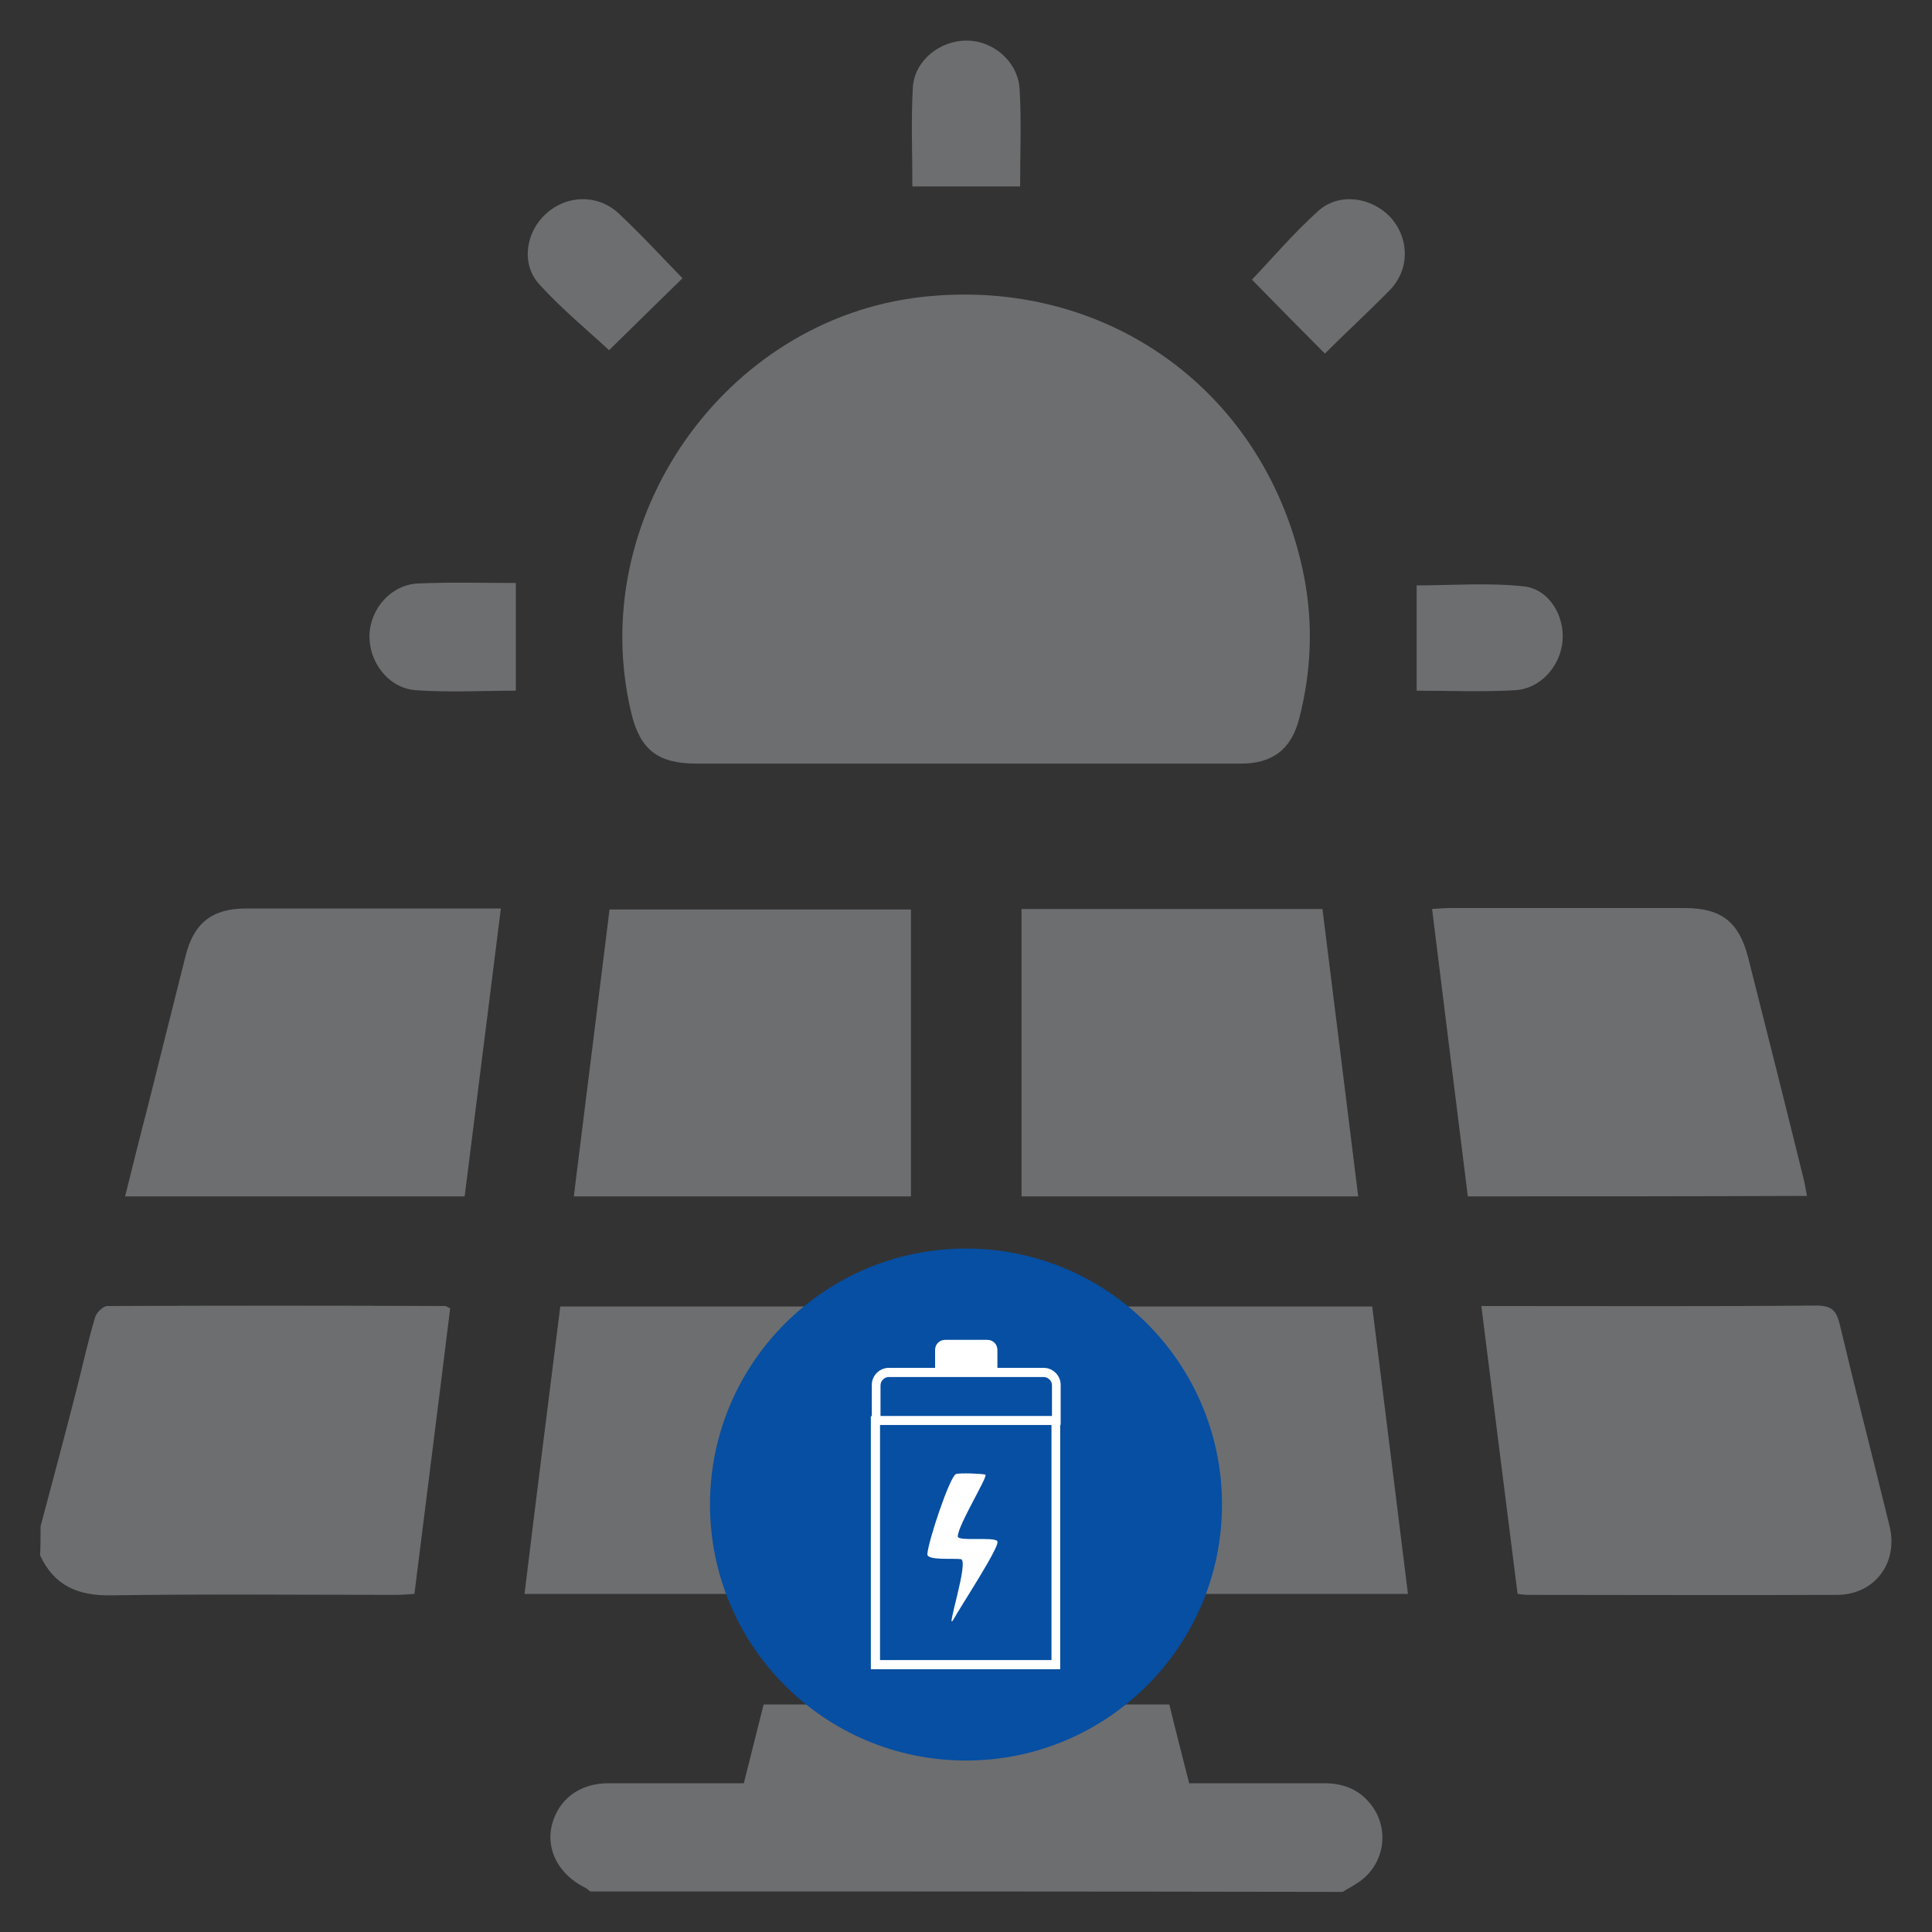 <svg xmlns="http://www.w3.org/2000/svg" xmlns:xlink="http://www.w3.org/1999/xlink" id="Layer_1" x="0px" y="0px" viewBox="0 0 400 400" style="enable-background:new 0 0 400 400;" xml:space="preserve"><rect x="0" y="0" width="400" height="400" fill="#333333" stroke="none"/><style type="text/css">	.st0{fill:#6D6E70;}	.st1{fill:#064FA2;}	.st2{fill:#FFFFFF;}</style><g>	<g>		<path class="st0" d="M122.2,391.6c-0.4-0.3-0.7-0.6-1.1-0.8c-5.4-2.7-8-7.7-6.9-12.7c1.3-5.5,5.7-8.9,11.8-8.9c9.2,0,18.4,0,28,0   c1.4-5.5,2.7-10.8,4.1-16.3c28,0,55.9,0,84,0c1.3,5.4,2.7,10.7,4.1,16.3c9.4,0,18.7,0,28,0c4.5,0,8,1.7,10.4,5.5   c3.2,5.3,1.5,12.1-3.8,15.3c-0.9,0.6-1.9,1.1-2.8,1.7C226,391.6,174.1,391.6,122.2,391.6z"></path>		<path class="st0" d="M8.4,316c2.5-9.4,5-18.7,7.4-28.1c1.3-5.1,2.4-10.2,3.9-15.2c0.3-1,1.7-2.3,2.5-2.3c23.3-0.1,46.7-0.1,70,0   c0.2,0,0.4,0.2,1,0.5c-2.4,19.5-4.9,39.1-7.4,59.1c-1.4,0.1-2.7,0.2-4,0.2c-19.6,0-39.2-0.2-58.8,0.1c-6.9,0.1-11.8-2-14.7-8.3   C8.4,320,8.4,318,8.4,316z"></path>		<path class="st0" d="M200,158.1c-18.6,0-37.2,0-55.8,0c-8,0-11.7-2.9-13.5-10.5c-9.6-40.1,19.2-81.4,60-86.1   c38.6-4.4,71.8,19.8,79.3,57.9c1.9,9.8,1.5,19.6-1,29.3c-1.6,6.4-5.5,9.4-12.1,9.4C238,158.1,219,158.1,200,158.1z"></path>		<path class="st0" d="M116,270.5c24.4,0,48.3,0,72.5,0c0,19.8,0,39.5,0,59.5c-26.4,0-52.9,0-79.9,0   C111,310.2,113.5,290.5,116,270.5z"></path>		<path class="st0" d="M211.5,330c0-20,0-39.6,0-59.5c24.2,0,48.2,0,72.6,0c2.5,19.8,4.9,39.5,7.4,59.5   C264.7,330,238.2,330,211.5,330z"></path>		<path class="st0" d="M306.7,270.4c1.7,0,2.9,0,4.2,0c21.7,0,43.4,0.1,65.1-0.1c3.2,0,4.2,1,4.9,3.9c3.3,13.9,6.9,27.8,10.3,41.7   c1.9,7.7-3.1,14.3-10.9,14.3c-21.3,0.1-42.7,0-64,0c-0.6,0-1.2-0.1-2.1-0.2C311.7,310.2,309.2,290.5,306.7,270.4z"></path>		<path class="st0" d="M96.2,247.7c-23.6,0-46.8,0-70.3,0c1.6-6.4,3.1-12.5,4.7-18.6c2.6-10.4,5.2-20.8,7.8-31.1   c1.7-6.9,5.5-9.9,12.5-9.9c16.6,0,33.2,0,49.7,0c0.9,0,1.7,0,3.1,0C101.2,208.1,98.7,227.8,96.2,247.7z"></path>		<path class="st0" d="M303.9,247.7c-2.5-19.8-4.9-39.5-7.4-59.5c1.5-0.1,2.6-0.2,3.7-0.2c16.2,0,32.4,0,48.6,0   c7.6,0,11.2,2.9,13.1,10.1c3.9,15.4,7.8,30.9,11.6,46.3c0.2,1,0.4,1.9,0.6,3.2C350.7,247.7,327.6,247.7,303.9,247.7z"></path>		<path class="st0" d="M188.6,188.3c0,19.9,0,39.6,0,59.4c-23.2,0-46.2,0-69.8,0c2.5-19.8,4.9-39.5,7.4-59.4   C147.1,188.3,167.7,188.3,188.6,188.3z"></path>		<path class="st0" d="M281.2,247.7c-23.4,0-46.5,0-69.7,0c0-19.8,0-39.5,0-59.5c20.7,0,41.3,0,62.3,0   C276.3,208,278.7,227.7,281.2,247.7z"></path>		<path class="st0" d="M141.3,57.6c-5.3,5.2-10.4,10.2-15.2,14.9c-4.3-4-9.8-8.5-14.5-13.7c-3.8-4.2-2.7-10.8,1.4-14.5   c4.2-3.9,10.6-4.2,15-0.2C132.8,48.6,137.2,53.4,141.3,57.6z"></path>		<path class="st0" d="M274.3,73.2c-5.1-5.1-10.2-10.3-15.1-15.3c4.1-4.3,8.6-9.6,13.7-14.2c4.3-3.9,11-2.9,14.9,1.2   c3.9,4.2,4.2,10.6,0.1,15C283.3,64.6,278.4,69.1,274.3,73.2z"></path>		<path class="st0" d="M293.3,143c0-7.6,0-14.7,0-21.8c7.2,0,14.8-0.6,22.2,0.2c5.3,0.6,8.5,6.2,8,11.4c-0.5,5.2-4.6,9.8-9.8,10.1   C306.9,143.3,300.1,143,293.3,143z"></path>		<path class="st0" d="M106.8,120.7c0,7.7,0,14.8,0,22.3c-6.8,0-13.8,0.4-20.7-0.1c-5.7-0.4-9.8-5.9-9.6-11.5   c0.2-5.5,4.6-10.4,10.1-10.6C93.4,120.5,100.1,120.7,106.8,120.7z"></path>		<path class="st0" d="M211.2,38.6c-7.6,0-14.8,0-22.3,0c0-6.8-0.3-13.7,0.1-20.6c0.4-5.5,5.6-9.6,11.1-9.6c5.6,0,10.7,4.4,11,10.1   C211.5,25.2,211.2,31.9,211.2,38.6z"></path>	</g>	<g>		<circle class="st1" cx="200" cy="311.5" r="53"></circle>		<g>			<g id="XMLID_1538_">				<path class="st2" d="M197.9,305.2c0.7-0.3,5.4-0.1,6.1,0.1c0.7,0.2-5.7,10.5-5.7,12.8c0,1.1,7.6,0,8.2,1c0.6,1-7.3,13-9.1,16.2     c-1.8,3.1,3.4-12.4,1.5-12.5c-1.7-0.2-6.9,0.3-6.9-1C192.1,319.3,196.6,305.8,197.9,305.2z"></path>			</g>			<g>				<path class="st2" d="M219.7,295h-39.2v-8.3c0-1.9,1.6-3.5,3.5-3.5h32.1c1.9,0,3.5,1.6,3.5,3.5V295z M182.3,293.2h35.5v-6.4     c0-0.9-0.8-1.7-1.7-1.7H184c-0.9,0-1.7,0.8-1.7,1.7V293.2z"></path>			</g>			<g>				<path class="st2" d="M206.5,284.1h-12.9v-4.6c0-1.2,0.9-2.1,2.1-2.1h8.7c1.2,0,2.1,0.9,2.1,2.1V284.1z"></path>			</g>			<g>				<path class="st2" d="M219.5,345.6h-39.2v-52.4h39.2V345.6z M182.2,343.7h35.5V295h-35.5V343.7z"></path>			</g>		</g>	</g></g></svg>